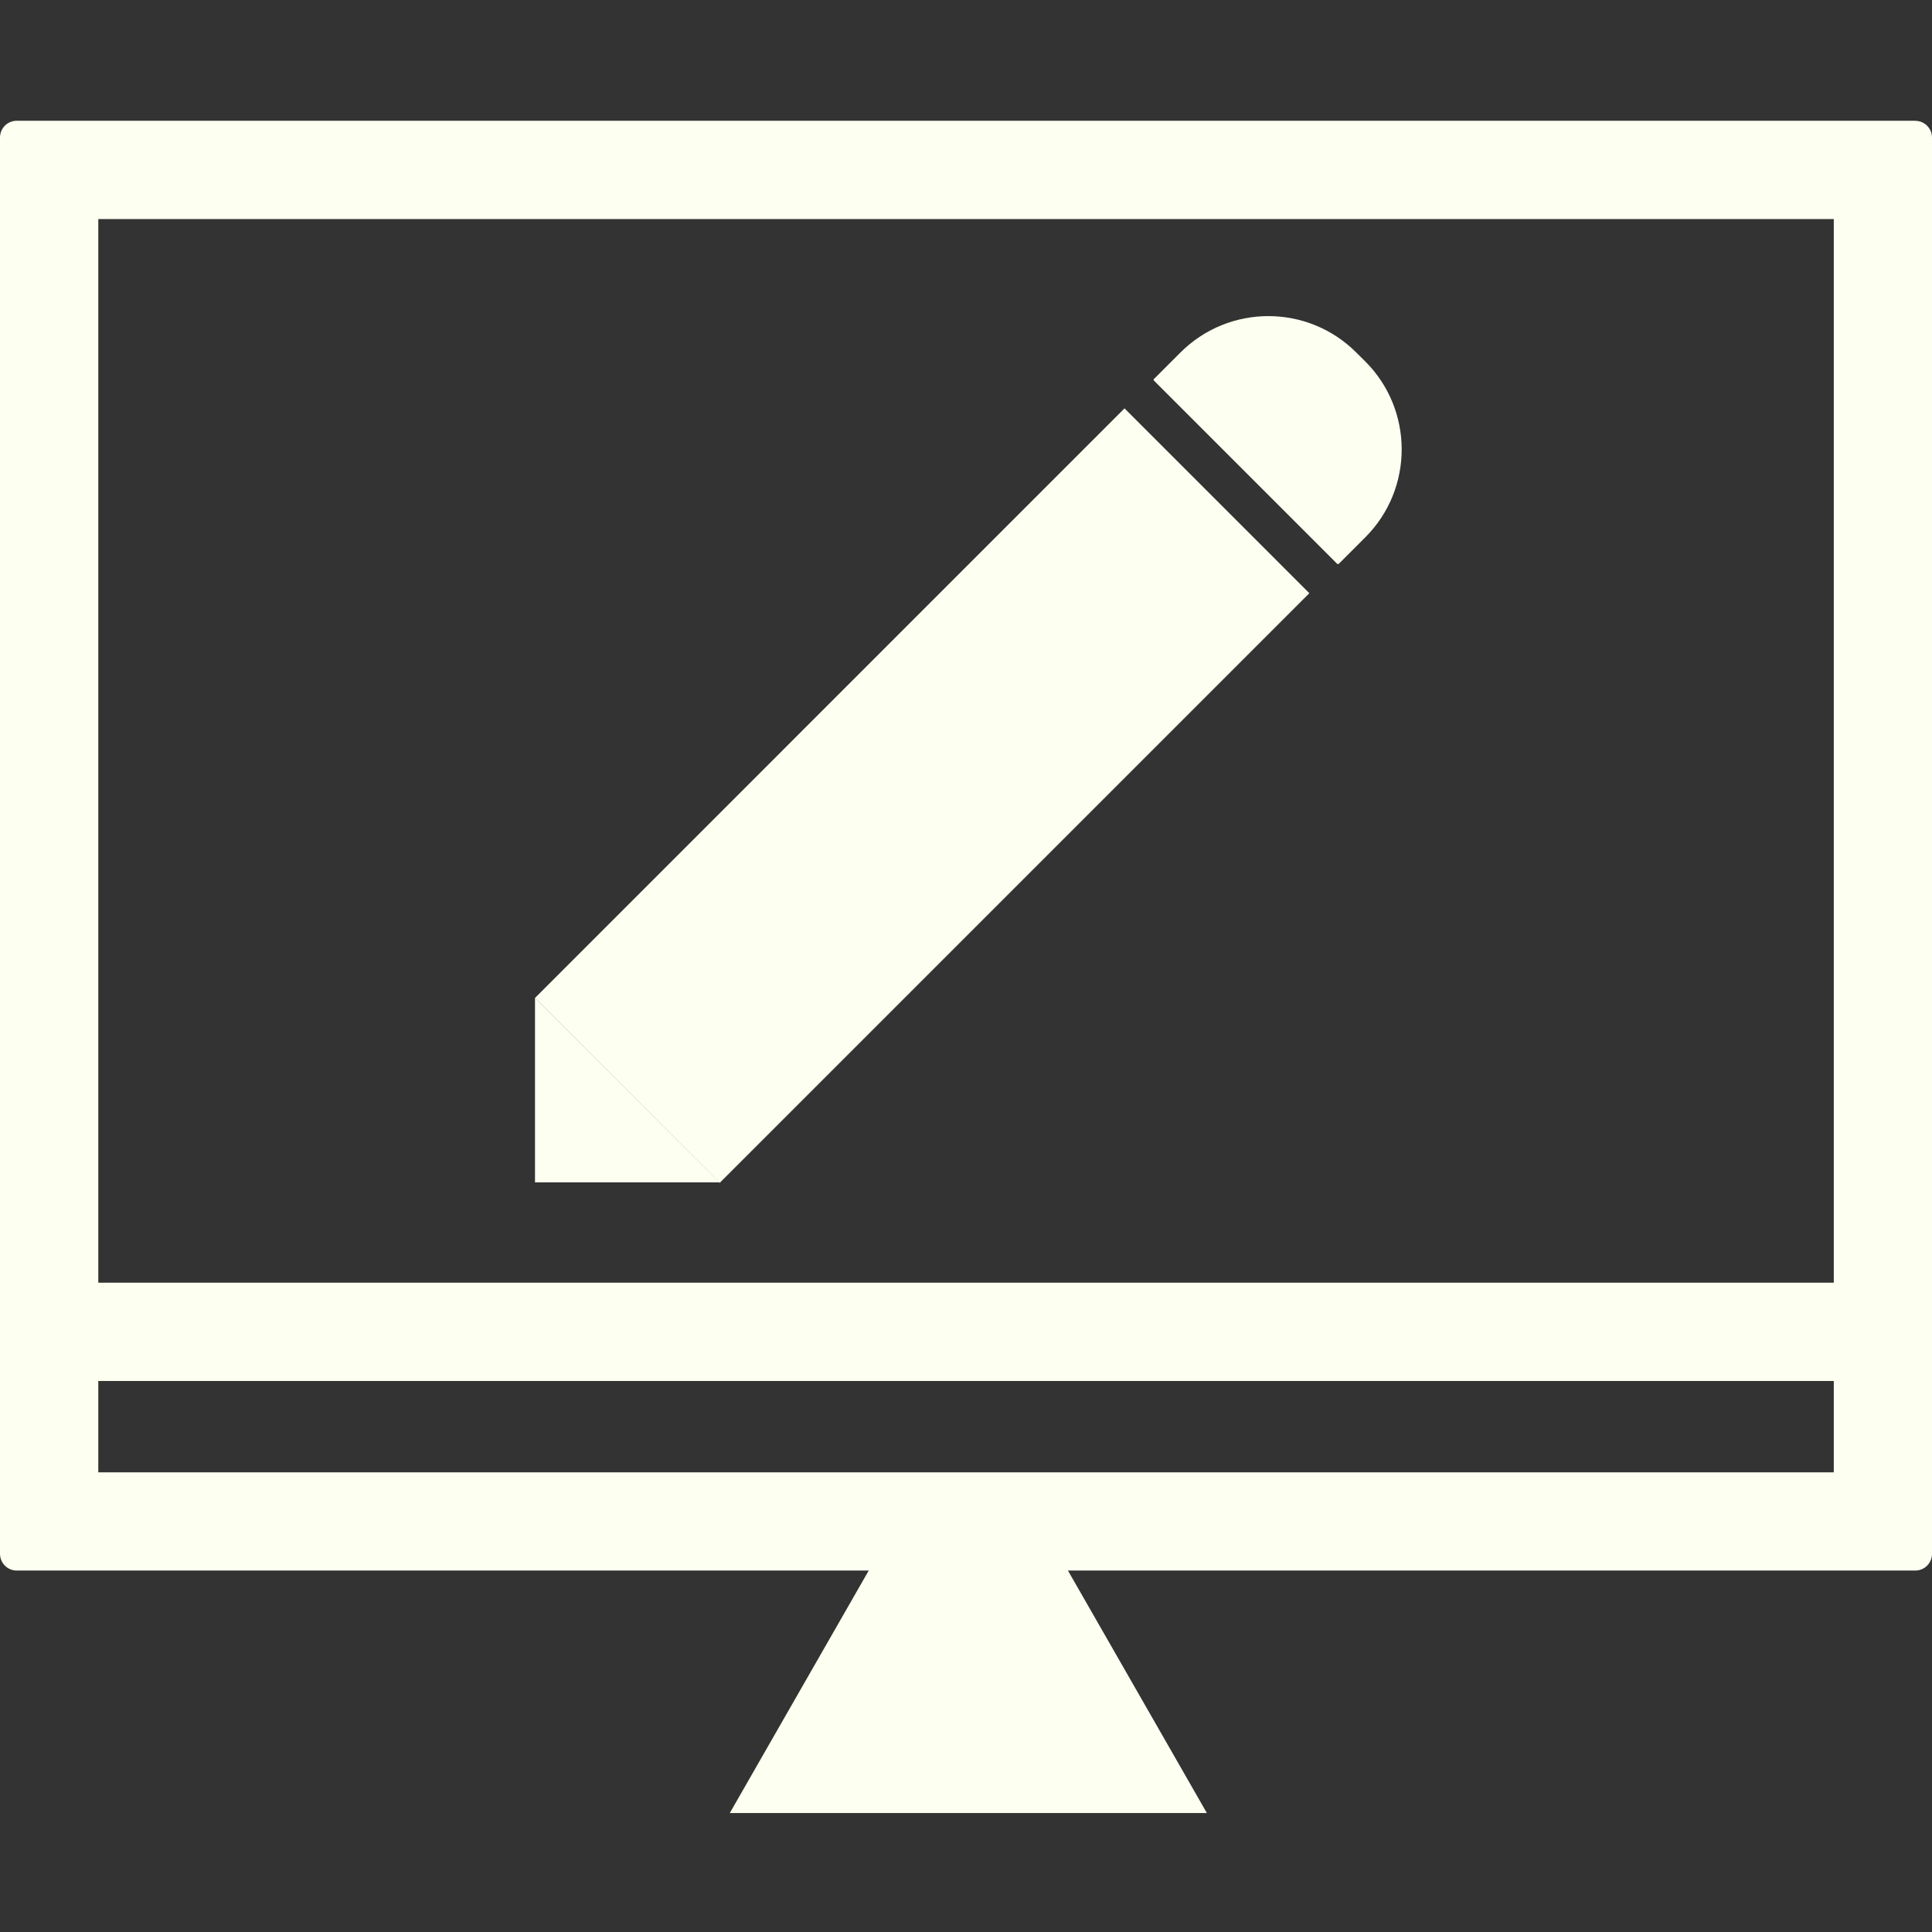 <svg width="24" height="24" viewBox="0 0 24 24" fill="none" xmlns="http://www.w3.org/2000/svg">
<rect x="0" y="0" width="24" height="24" fill="#333333" stroke="none"/>
<path d="M22.78 2.721V18.29H1.221V2.721H22.78ZM23.792 1.5H0.208C0.093 1.5 0 1.593 0 1.708V19.302C0 19.417 0.093 19.51 0.208 19.51H23.792C23.907 19.51 24 19.417 24 19.302V1.709C24 1.594 23.907 1.501 23.792 1.501V1.5Z" fill="#FDFFF0"/>
<path d="M12.879 18.834L14.992 22.522H9.066L11.179 18.834H12.879Z" fill="#FDFFF0"/>
<path d="M13.969 5.073L6.645 12.398L8.94 14.694L16.265 7.369L13.969 5.073Z" fill="#FDFFF0"/>
<path d="M14.336 4.707L14.664 4.379C15.267 3.776 16.245 3.776 16.848 4.379L16.96 4.49C17.563 5.093 17.563 6.072 16.96 6.675L16.632 7.003C16.625 7.009 16.616 7.009 16.61 7.003L14.335 4.728C14.329 4.722 14.329 4.713 14.335 4.706L14.336 4.707Z" fill="#FDFFF0"/>
<path d="M6.646 12.398L8.937 14.688H6.646V12.398Z" fill="#FDFFF0"/>
<path d="M23.114 15.934H0.617V17.155H23.114V15.934Z" fill="#FDFFF0"/>
</svg>

